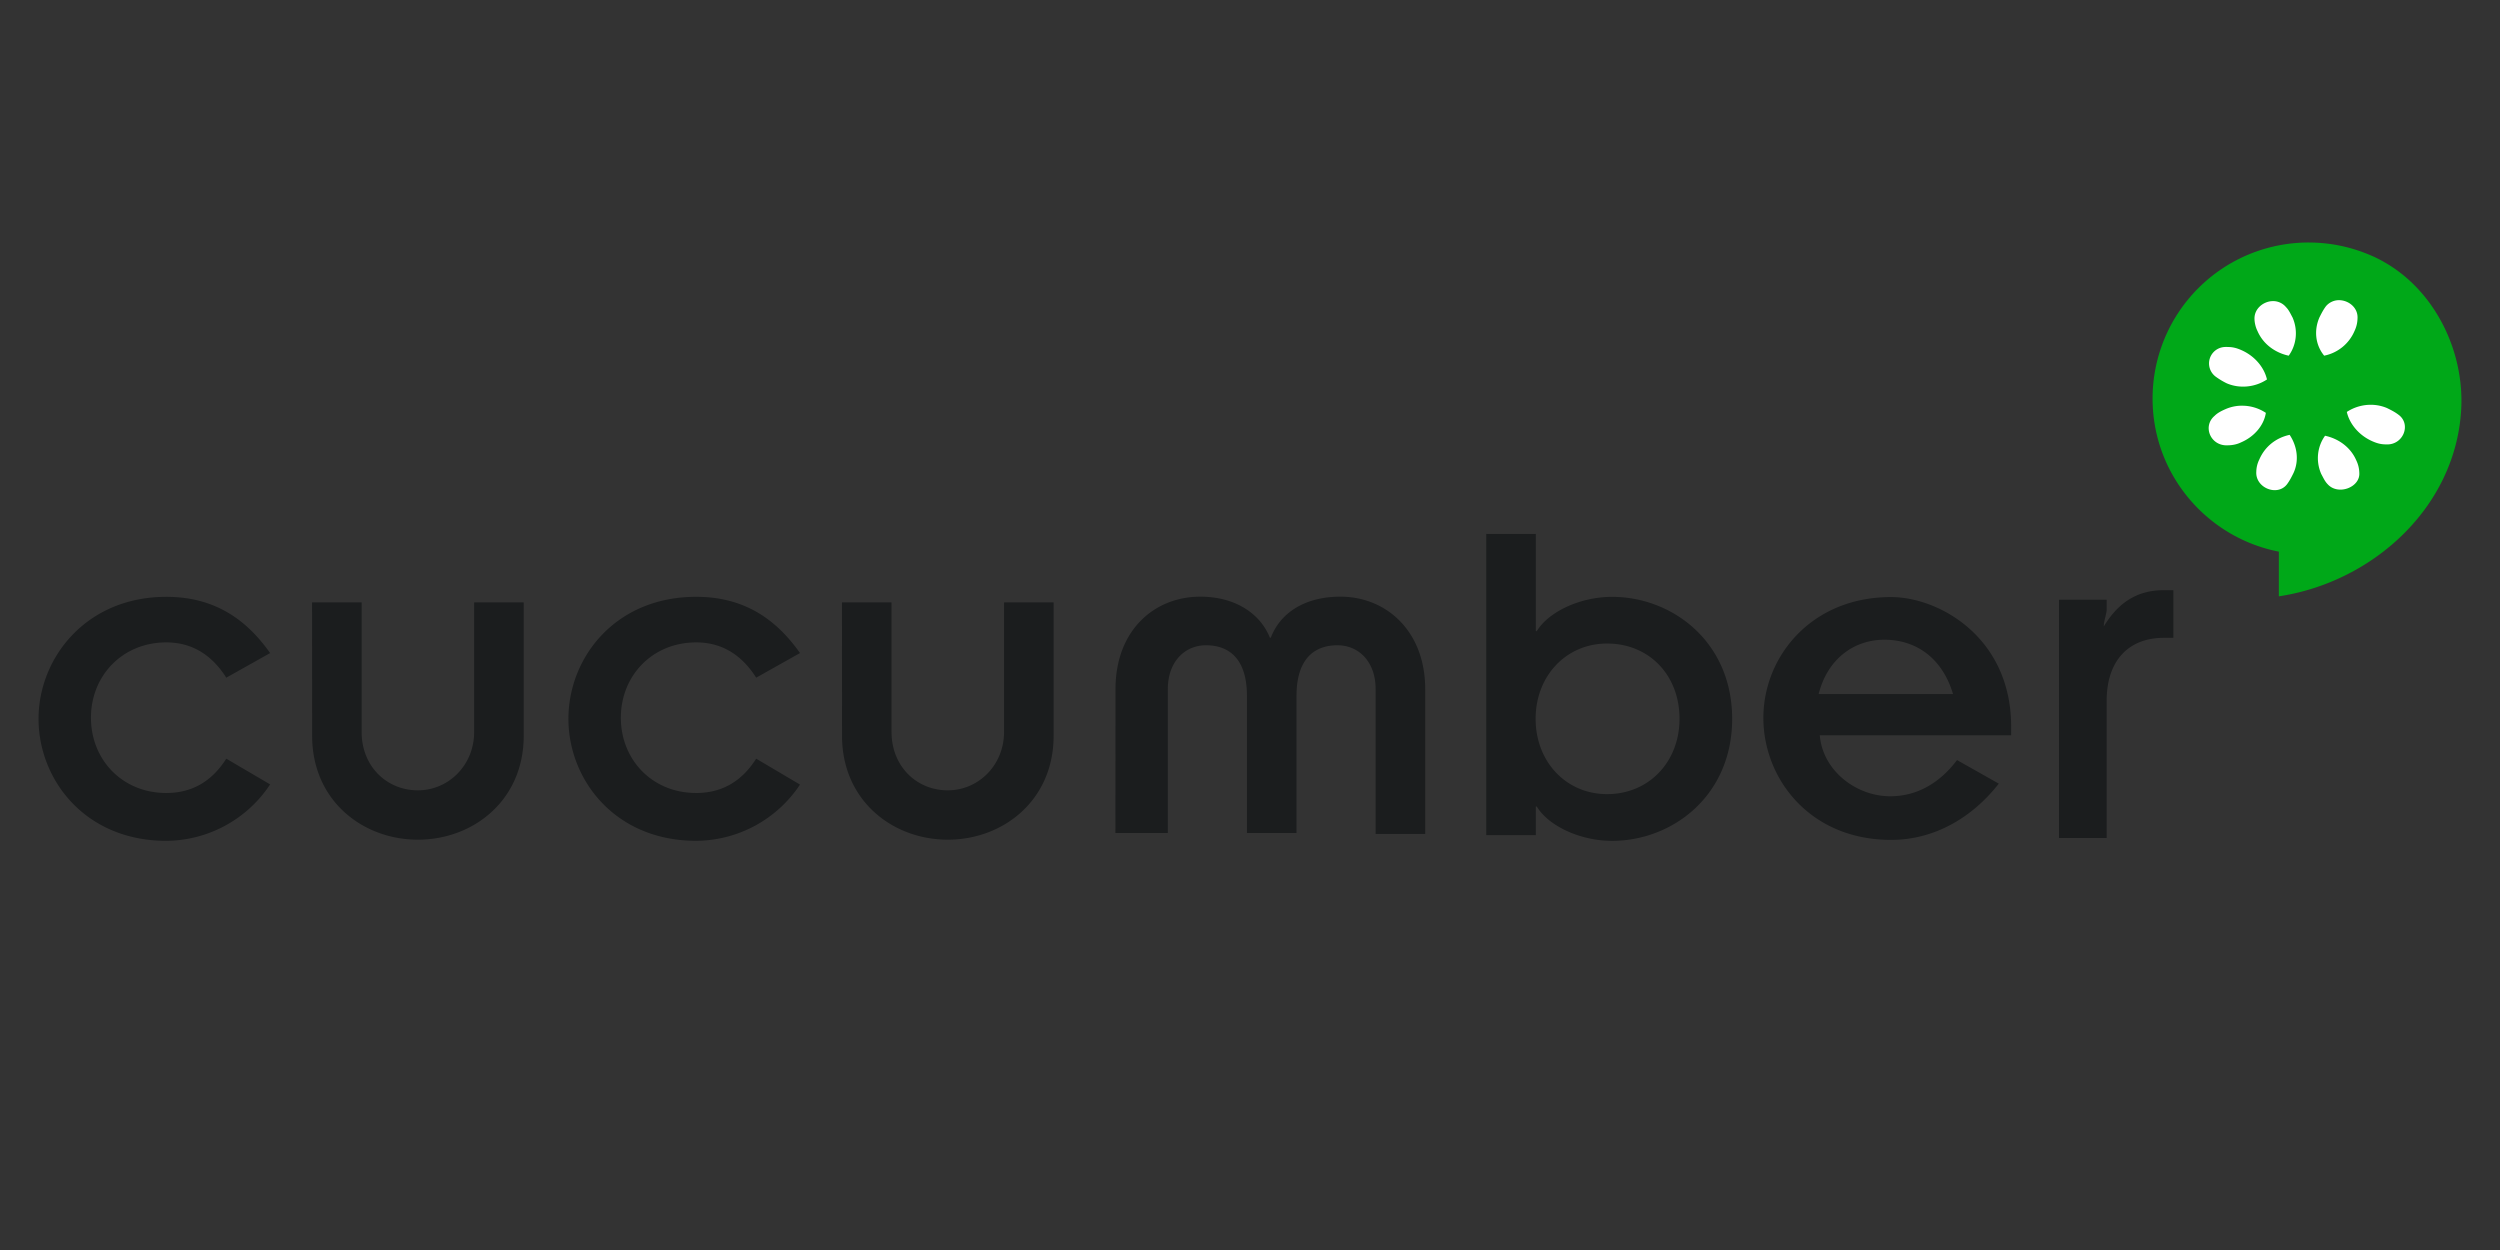 <svg xmlns="http://www.w3.org/2000/svg" width="120" height="60" fill-rule="evenodd"><rect width="100%" height="100%" fill="#333333" stroke="none"/><path d="M103.865 28.328c-1.372 0-2.242.686-2.882 1.738 0-.274.137-.595.137-.823v-.457h-2.287v11.437h2.287v-6.587c0-1.876 1.006-3.02 2.745-3.02h.457V28.33zm-93.003 4.2c-.64-1.006-1.555-1.693-2.882-1.693-2.104 0-3.614 1.6-3.614 3.614s1.5 3.614 3.614 3.614c1.327 0 2.242-.64 2.882-1.647l2.104 1.235A6.02 6.02 0 0 1 7.98 40.36c-3.888 0-6.13-2.928-6.13-5.856s2.287-5.856 6.13-5.856c2.38 0 3.888 1.144 4.986 2.7zm4.117-3.614h2.38v6.222c0 1.647 1.2 2.8 2.7 2.8 1.464 0 2.7-1.2 2.7-2.8v-6.222h2.38v6.405c0 3.1-2.425 4.986-5.078 4.986s-5.078-1.876-5.078-4.986zm21.318 3.614c-.64-1.006-1.555-1.693-2.882-1.693-2.104 0-3.614 1.6-3.614 3.614s1.5 3.614 3.614 3.614c1.327 0 2.242-.64 2.882-1.647L38.4 37.66a6.02 6.02 0 0 1-4.986 2.699c-3.888 0-6.13-2.928-6.13-5.856s2.242-5.856 6.13-5.856c2.38 0 3.888 1.144 4.986 2.7zm4.117-3.614h2.38v6.222c0 1.647 1.2 2.8 2.7 2.8 1.464 0 2.7-1.2 2.7-2.8v-6.222h2.38v6.405c0 3.1-2.425 4.986-5.078 4.986s-5.078-1.876-5.078-4.986zm13.13 4.163c0-2.836 1.876-4.437 4.07-4.437 1.693 0 2.882.823 3.34 1.967H61c.457-1.2 1.647-1.967 3.34-1.967 2.196 0 4.07 1.647 4.07 4.437v6.953h-2.38v-6.953c0-1.327-.823-2.104-1.83-2.104-1.144 0-1.967.686-1.967 2.425v6.587h-2.38v-6.587c0-1.738-.823-2.425-1.967-2.425-1.006 0-1.83.778-1.83 2.104v6.908H53.54zM71.34 25.63h2.38v4.666h.046c.55-.915 2.06-1.647 3.614-1.647 2.882 0 5.764 2.15 5.764 5.856s-2.882 5.856-5.764 5.856c-1.555 0-3.065-.732-3.614-1.647h-.046v1.372h-2.38zm5.8 5.26c-1.967 0-3.43 1.555-3.43 3.614s1.464 3.614 3.43 3.614c2.013 0 3.477-1.555 3.477-3.614 0-2.104-1.464-3.614-3.477-3.614zm18.802 6.725c-1.327 1.693-3.157 2.7-5.17 2.7-3.888 0-6.13-2.928-6.13-5.856s2.287-5.8 6.13-5.8c2.287 0 5.764 1.92 5.764 6.222v.412H87.35c.137 1.693 1.738 2.928 3.385 2.928 1.28 0 2.38-.64 3.202-1.738zm-2.196-4.3c-.503-1.693-1.738-2.608-3.294-2.608-1.5 0-2.745.96-3.157 2.608z" fill="#1b1d1e"/><path d="M110.815 11.64a7.49 7.49 0 0 0-7.491 7.491c0 3.645 2.613 6.674 6.06 7.348v2.145c4.483-.676 8.453-4.235 8.75-8.907.178-2.812-1.224-5.682-3.588-7.076a6.29 6.29 0 0 0-.414-.229 6.8 6.8 0 0 0-.443-.2c-.048-.02-.095-.038-.143-.057-.132-.05-.264-.103-.4-.143a7.43 7.43 0 0 0-2.33-.371z" fill="#00a818"/><path d="M112.36 14.413a.82.82 0 0 0-.715.286c-.137.183-.223.36-.315.543-.274.64-.183 1.327.23 1.83a2.01 2.01 0 0 0 1.458-1.187 1.47 1.47 0 0 0 .143-.6c.03-.486-.373-.828-.8-.872zm-3.33.043c-.418.04-.815.37-.815.83 0 .183.05.418.143.6.274.64.86 1.05 1.5 1.187.366-.503.46-1.2.186-1.83-.1-.183-.177-.363-.315-.5-.17-.206-.434-.313-.7-.286zm-2.244 2.2a.79.79 0 0 0-.444 1.415 3.44 3.44 0 0 0 .543.329c.64.274 1.382.18 1.93-.186-.137-.595-.604-1.14-1.244-1.415-.23-.1-.414-.143-.643-.143-.05-.005-.095-.002-.143 0zm7.048 2.774a2.09 2.09 0 0 0-1.187.343c.137.595.603 1.14 1.244 1.415.23.1.414.143.643.143.823.046 1.226-.972.586-1.43-.183-.137-.36-.223-.543-.314a1.98 1.98 0 0 0-.743-.157zm-6.247.043a1.97 1.97 0 0 0-.743.157c-.23.1-.406.192-.543.33-.595.503-.194 1.46.63 1.415.23 0 .46-.052.643-.143.64-.274 1.095-.82 1.187-1.415a2.06 2.06 0 0 0-1.172-.343zm2.316 1.4c-.64.137-1.183.546-1.458 1.187a1.38 1.38 0 0 0-.143.586c-.046.778 1.015 1.195 1.473.6.137-.183.223-.36.314-.543.274-.595.18-1.28-.186-1.83zm1.7.043c-.366.503-.46 1.2-.186 1.83.1.183.177.363.314.5.503.55 1.56.143 1.516-.543a1.44 1.44 0 0 0-.143-.6c-.274-.64-.86-1.05-1.5-1.187z" fill="#fff"/></svg>